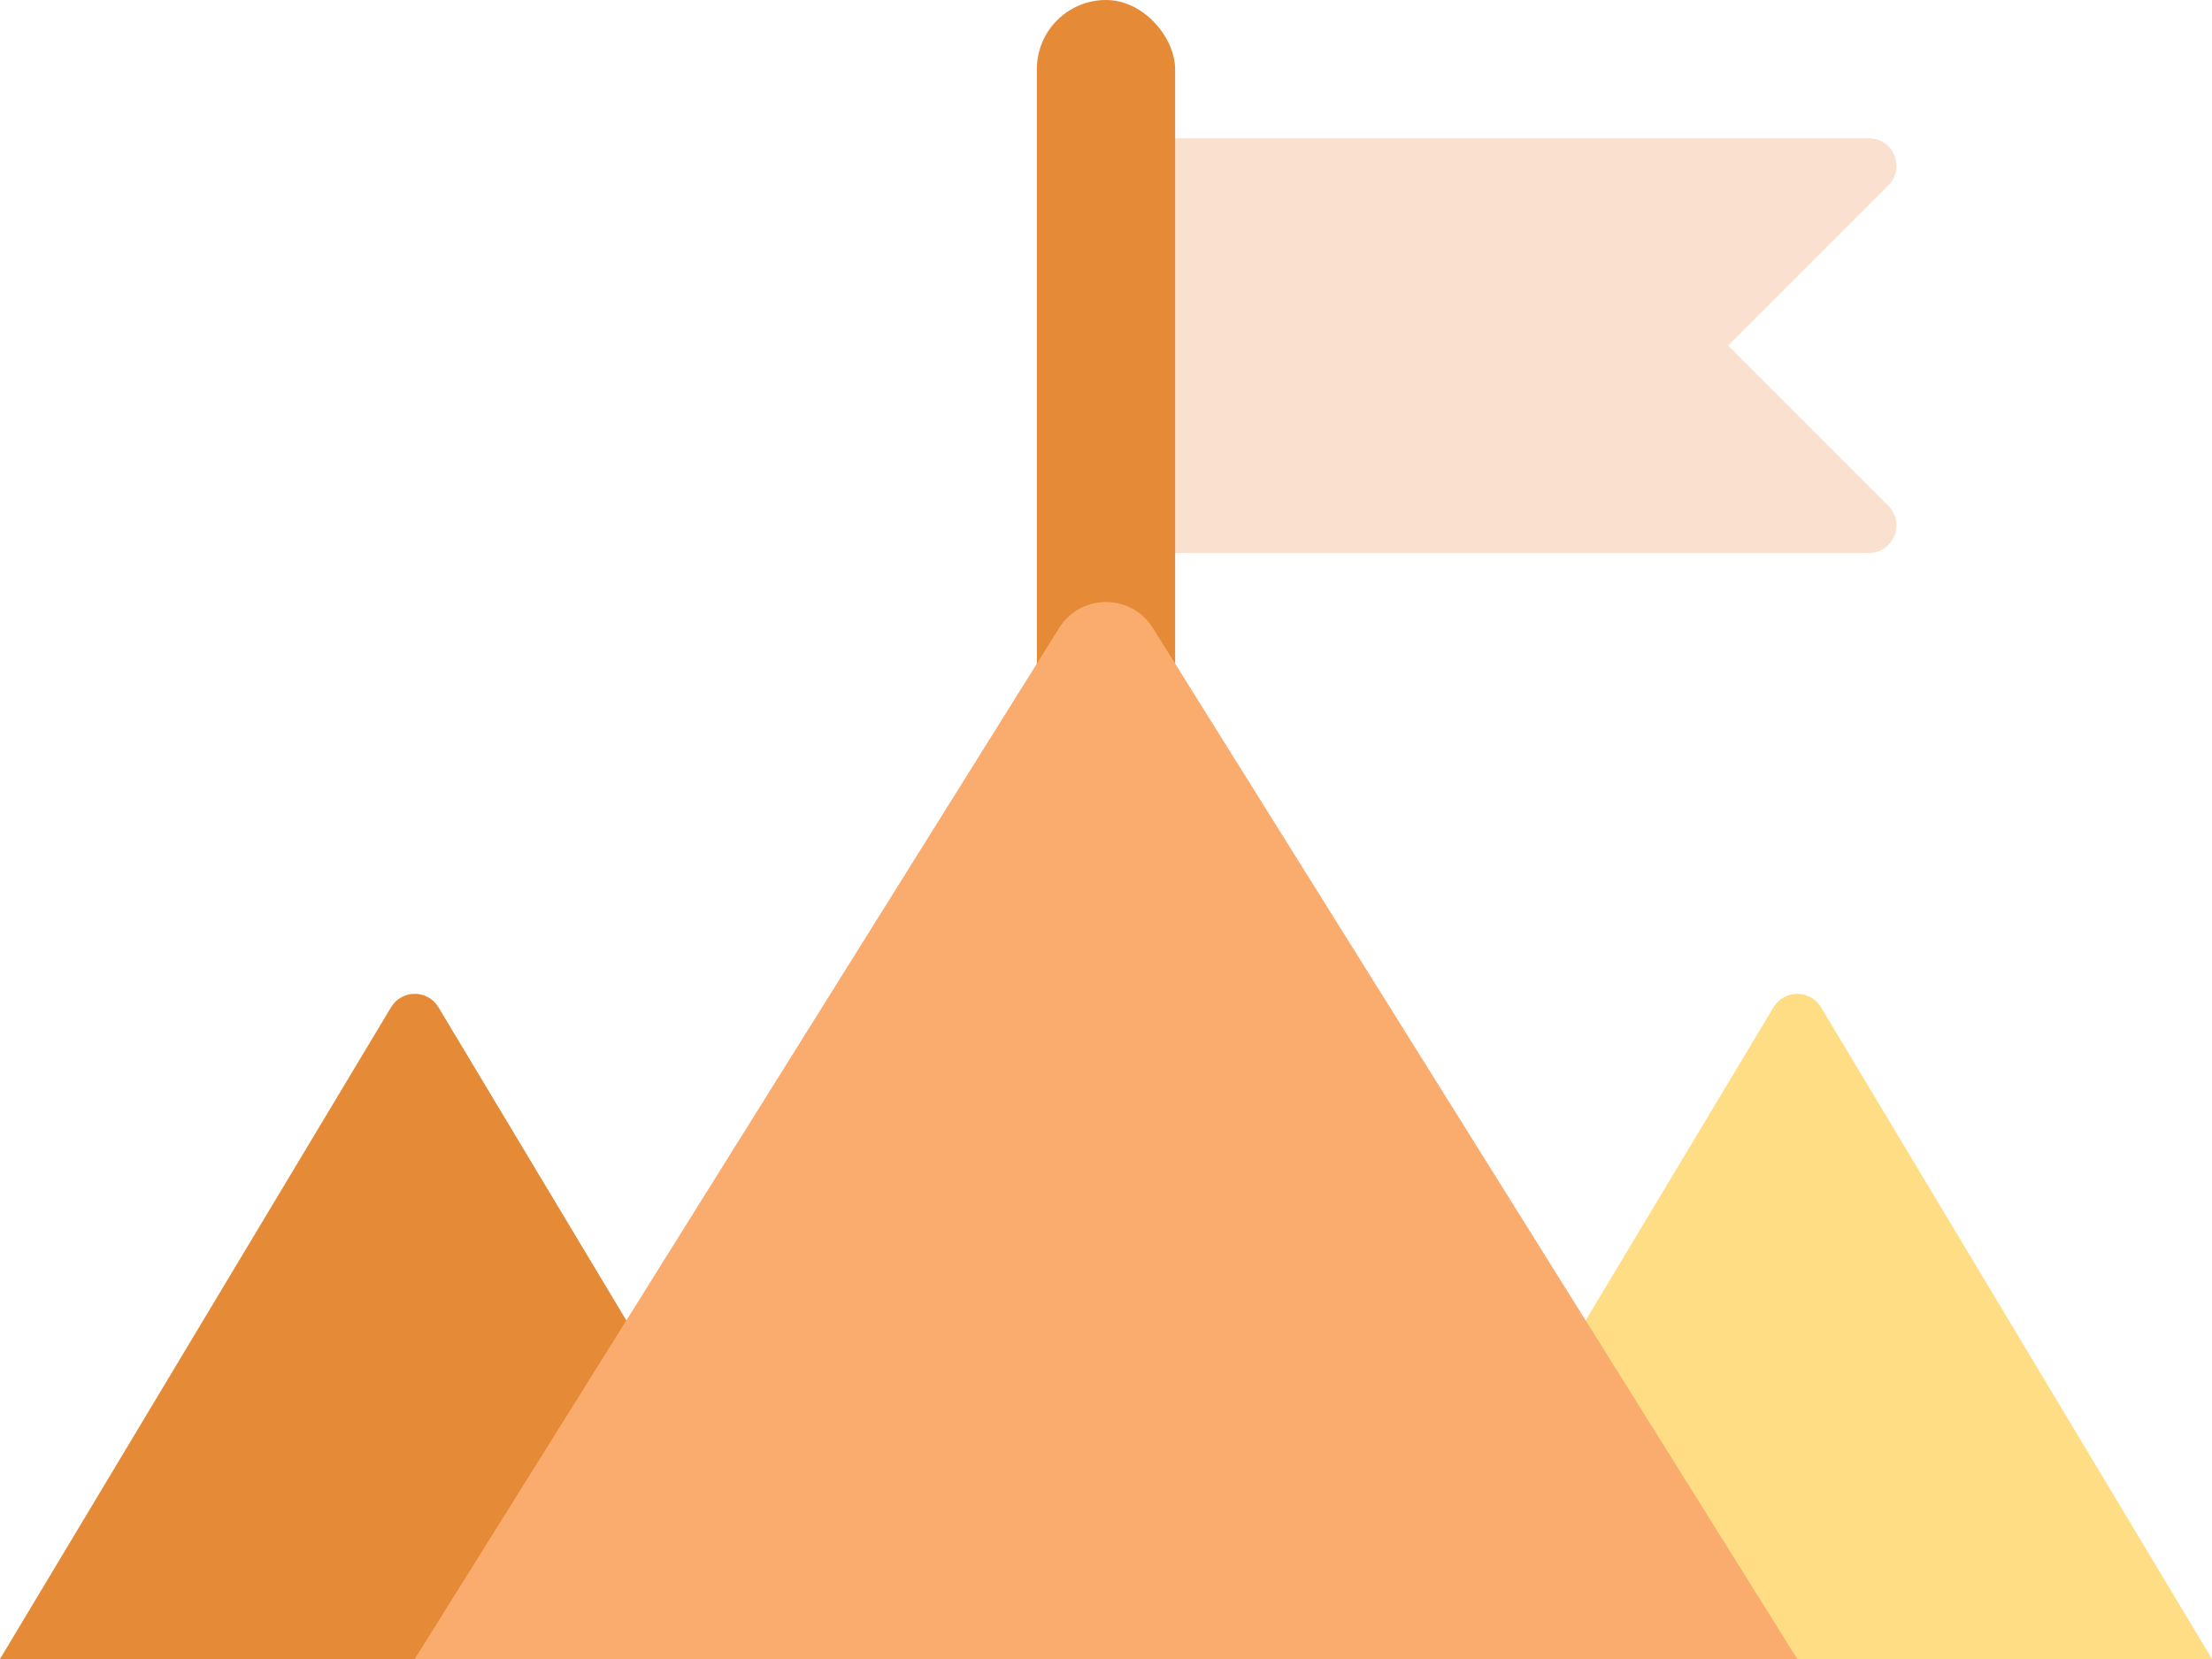 <?xml version="1.0" encoding="UTF-8"?> <svg xmlns="http://www.w3.org/2000/svg" width="80" height="60" viewBox="0 0 80 60" fill="none"><path d="M14.143 36.429C14.531 35.782 15.469 35.782 15.857 36.429L30 60H0L14.143 36.429Z" fill="#E58A36"></path><path d="M64.142 36.429C64.531 35.782 65.469 35.782 65.858 36.429L80 60H50L64.142 36.429Z" fill="#FFDD85"></path><path d="M40 5H67.586C68.477 5 68.923 6.077 68.293 6.707L62.5 12.5L68.293 18.293C68.923 18.923 68.477 20 67.586 20H40V5Z" fill="#FAE0CE"></path><rect x="37.5" width="5" height="30" rx="2.5" fill="#E58A36"></rect><path d="M38.304 22.714C39.087 21.46 40.913 21.46 41.696 22.714L65 60H15L38.304 22.714Z" fill="#F9AC6E"></path></svg> 
